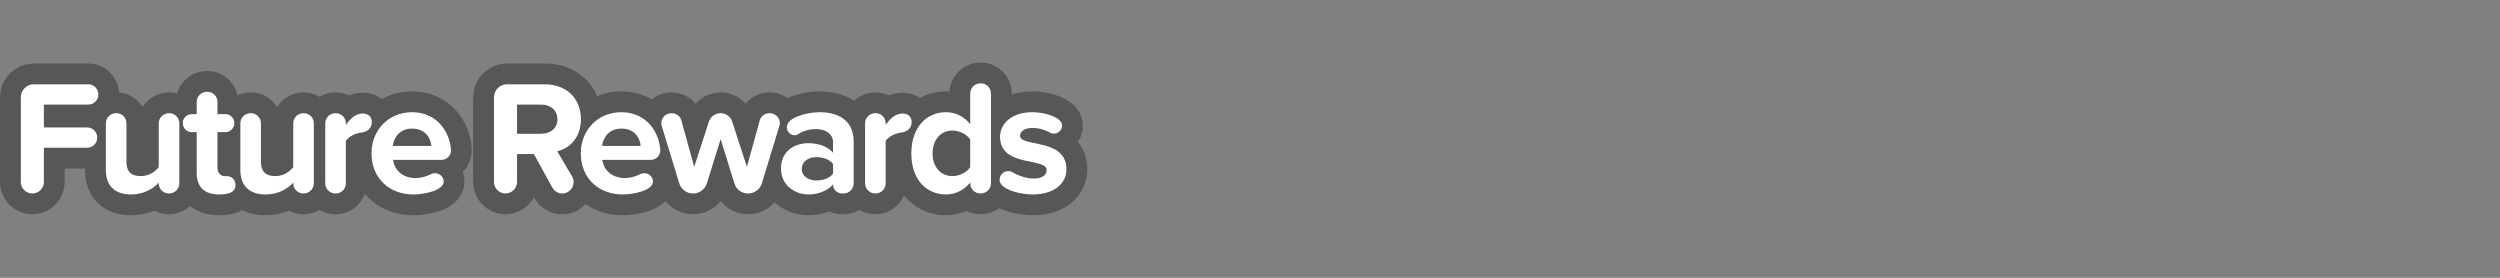 <svg xmlns="http://www.w3.org/2000/svg" width="360" height="40" viewBox="0 0 360 40">
  <rect x="0" y="0" width="360" height="40" fill="#808080" stroke="none"/>
  <g fill="none" fill-rule="evenodd">
    <path stroke="#000000" stroke-opacity=".32" stroke-width="6" d="M14.165,13.612 C14.165,12.794 13.511,12.14 12.74,12.14 L4.869,12.14 C3.841,12.14 3,12.981 3,14.009 L3,26.225 C3,27.112 3.747,27.86 4.635,27.86 C5.569,27.86 6.317,27.112 6.317,26.225 L6.317,21.273 L12.577,21.273 C13.347,21.273 14.001,20.619 14.001,19.825 C14.001,19.007 13.347,18.353 12.577,18.353 L6.317,18.353 L6.317,15.06 L12.74,15.06 C13.511,15.06 14.165,14.406 14.165,13.612 Z M25.823,26.388 L25.823,17.746 C25.823,16.952 25.169,16.298 24.375,16.298 C23.511,16.298 22.857,16.952 22.857,17.746 L22.857,24.076 C22.343,24.73 21.432,25.361 20.287,25.361 C19.026,25.361 18.209,24.847 18.209,23.282 L18.209,17.746 C18.209,16.952 17.555,16.298 16.76,16.298 C15.896,16.298 15.242,16.952 15.242,17.746 L15.242,24.45 C15.242,26.645 16.41,28 18.886,28 C20.731,28 22.086,27.159 22.857,26.295 L22.857,26.388 C22.857,27.206 23.511,27.86 24.328,27.86 C25.169,27.86 25.823,27.206 25.823,26.388 Z M33.908,26.645 C33.908,25.921 33.441,25.361 32.6,25.361 L32.343,25.361 C31.876,25.361 31.315,25.01 31.315,24.123 L31.315,19.031 L32.483,19.031 C33.16,19.031 33.744,18.447 33.744,17.746 C33.744,17.022 33.16,16.438 32.483,16.438 L31.315,16.438 L31.315,14.686 C31.315,13.869 30.661,13.215 29.843,13.215 C28.979,13.215 28.325,13.869 28.325,14.686 L28.325,16.438 L27.601,16.438 C26.9,16.438 26.316,17.022 26.316,17.699 C26.316,18.447 26.9,19.031 27.601,19.031 L28.325,19.031 L28.325,24.917 C28.325,26.926 29.446,28 31.525,28 C33.464,28 33.908,27.393 33.908,26.645 Z M45.192,26.388 L45.192,17.746 C45.192,16.952 44.538,16.298 43.744,16.298 C42.88,16.298 42.226,16.952 42.226,17.746 L42.226,24.076 C41.712,24.73 40.801,25.361 39.656,25.361 C38.395,25.361 37.578,24.847 37.578,23.282 L37.578,17.746 C37.578,16.952 36.924,16.298 36.129,16.298 C35.265,16.298 34.611,16.952 34.611,17.746 L34.611,24.45 C34.611,26.645 35.779,28 38.255,28 C40.1,28 41.455,27.159 42.226,26.295 L42.226,26.388 C42.226,27.206 42.88,27.86 43.697,27.86 C44.538,27.86 45.192,27.206 45.192,26.388 Z M53.539,17.559 C53.539,18.447 52.932,18.961 52.114,19.077 C51.203,19.194 50.339,19.568 49.802,20.269 L49.802,26.388 C49.802,27.206 49.148,27.86 48.354,27.86 L48.307,27.86 C47.489,27.86 46.835,27.206 46.835,26.388 L46.835,17.746 C46.835,16.952 47.489,16.298 48.354,16.298 C49.148,16.298 49.802,16.952 49.802,17.746 L49.802,17.98 C50.362,17.232 51.11,16.345 52.231,16.345 C53.095,16.345 53.539,16.882 53.539,17.559 Z M64.94,21.67 C64.94,22.394 64.333,23.025 63.562,23.025 L56.602,23.025 C56.789,24.45 57.933,25.641 59.848,25.641 C60.479,25.641 61.343,25.454 62.044,25.08 C62.231,24.987 62.441,24.94 62.628,24.94 C63.259,24.94 63.889,25.431 63.889,26.131 C63.889,27.463 61.016,28 59.521,28 C56.088,28 53.495,25.688 53.495,22.067 C53.495,18.797 55.901,16.158 59.335,16.158 C61.881,16.158 63.819,17.629 64.613,19.965 C64.777,20.479 64.94,21.109 64.94,21.67 Z M62.114,21.016 C62.044,19.942 61.297,18.517 59.335,18.517 C57.489,18.517 56.695,19.895 56.555,21.016 L62.114,21.016 Z M83.655,17.162 C83.655,19.918 81.927,21.39 80.245,21.787 L82.394,25.431 C82.534,25.688 82.604,25.968 82.604,26.225 C82.604,27.019 81.95,27.86 80.969,27.86 C80.385,27.86 79.848,27.556 79.544,27.019 L76.882,22.184 L74.452,22.184 L74.452,26.225 C74.452,27.112 73.705,27.86 72.771,27.86 C71.883,27.86 71.136,27.112 71.136,26.225 L71.136,14.009 C71.136,12.981 71.977,12.14 73.004,12.14 L78.423,12.14 C81.67,12.14 83.655,14.266 83.655,17.162 Z M77.933,15.06 L74.452,15.06 L74.452,19.264 L77.933,19.264 C79.264,19.264 80.269,18.47 80.269,17.162 C80.269,15.854 79.264,15.06 77.933,15.06 Z M95.08,21.67 C95.08,22.394 94.473,23.025 93.702,23.025 L86.741,23.025 C86.928,24.45 88.073,25.641 89.988,25.641 C90.619,25.641 91.483,25.454 92.184,25.08 C92.371,24.987 92.581,24.94 92.768,24.94 C93.398,24.94 94.029,25.431 94.029,26.131 C94.029,27.463 91.156,28 89.661,28 C86.227,28 83.635,25.688 83.635,22.067 C83.635,18.797 86.041,16.158 89.474,16.158 C92.02,16.158 93.959,17.629 94.753,19.965 C94.917,20.479 95.08,21.109 95.08,21.67 Z M92.254,21.016 C92.184,19.942 91.436,18.517 89.474,18.517 C87.629,18.517 86.835,19.895 86.695,21.016 L92.254,21.016 Z M112.297,17.723 C112.297,16.975 111.69,16.298 110.826,16.298 C110.172,16.298 109.565,16.718 109.401,17.349 L107.556,24.029 L105.43,17.489 C105.197,16.788 104.519,16.298 103.795,16.298 C103.001,16.298 102.324,16.788 102.09,17.489 L99.965,24.029 L98.119,17.349 C97.956,16.718 97.348,16.298 96.718,16.298 C95.83,16.298 95.223,16.999 95.223,17.723 C95.223,17.863 95.246,18.003 95.293,18.143 L97.816,26.412 C98.073,27.253 98.89,27.86 99.778,27.86 L99.824,27.86 C100.712,27.86 101.529,27.253 101.786,26.412 L103.772,20.035 L105.757,26.412 C106.014,27.276 106.808,27.86 107.719,27.86 L107.766,27.86 C108.63,27.86 109.448,27.253 109.705,26.412 L112.227,18.143 C112.274,18.003 112.297,17.863 112.297,17.723 Z M122.928,26.388 C122.928,27.206 122.274,27.86 121.48,27.86 L121.246,27.86 C121.013,27.86 119.961,27.673 119.961,26.552 C119.191,27.463 117.859,28 116.388,28 C114.589,28 112.464,26.785 112.464,24.263 C112.464,21.623 114.589,20.619 116.388,20.619 C117.883,20.619 119.214,21.109 119.961,21.997 L119.961,20.479 C119.961,19.334 118.98,18.587 117.486,18.587 C116.598,18.587 115.734,18.797 114.963,19.311 C114.799,19.404 114.613,19.474 114.426,19.474 C113.888,19.474 113.305,19.031 113.305,18.33 C113.305,18.12 113.375,17.909 113.468,17.746 C114.169,16.625 116.691,16.158 117.999,16.158 C120.569,16.158 122.928,17.185 122.928,20.432 L122.928,26.388 Z M119.961,25.01 L119.961,23.609 C119.471,22.955 118.537,22.628 117.579,22.628 C116.411,22.628 115.453,23.235 115.453,24.333 C115.453,25.384 116.411,25.991 117.579,25.991 C118.537,25.991 119.471,25.664 119.961,25.01 Z M131.275,17.559 C131.275,18.447 130.667,18.961 129.85,19.077 C128.939,19.194 128.075,19.568 127.538,20.269 L127.538,26.388 C127.538,27.206 126.884,27.86 126.089,27.86 L126.043,27.86 C125.225,27.86 124.571,27.206 124.571,26.388 L124.571,17.746 C124.571,16.952 125.225,16.298 126.089,16.298 C126.884,16.298 127.538,16.952 127.538,17.746 L127.538,17.98 C128.098,17.232 128.846,16.345 129.967,16.345 C130.831,16.345 131.275,16.882 131.275,17.559 Z M142.699,26.388 C142.699,27.206 142.045,27.86 141.181,27.86 C140.364,27.86 139.71,27.206 139.71,26.388 L139.71,26.272 C138.822,27.393 137.584,28 136.229,28 C133.38,28 131.231,25.851 131.231,22.091 C131.231,18.4 133.356,16.158 136.229,16.158 C137.561,16.158 138.822,16.742 139.71,17.886 L139.71,13.472 C139.71,12.654 140.364,12 141.228,12 C142.045,12 142.699,12.654 142.699,13.472 L142.699,26.388 Z M139.71,24.076 L139.71,20.082 C139.219,19.334 138.145,18.797 137.14,18.797 C135.459,18.797 134.291,20.128 134.291,22.091 C134.291,24.029 135.459,25.361 137.14,25.361 C138.145,25.361 139.219,24.823 139.71,24.076 Z M153.564,24.38 C153.564,19.825 146.883,21.226 146.883,19.545 C146.883,18.914 147.584,18.423 148.658,18.423 C149.569,18.423 150.48,18.68 151.204,19.101 C151.368,19.194 151.578,19.241 151.765,19.241 C152.372,19.241 152.933,18.75 152.933,18.12 C152.933,17.909 152.863,17.699 152.746,17.536 C152.115,16.625 150.107,16.158 148.635,16.158 C145.669,16.158 144.01,17.816 144.01,19.708 C144.01,24.146 150.714,22.628 150.714,24.496 C150.714,25.197 150.107,25.711 148.822,25.711 C147.841,25.711 146.673,25.314 145.785,24.8 C145.599,24.683 145.388,24.636 145.178,24.636 C144.547,24.636 143.94,25.174 143.94,25.874 C143.94,26.108 144.01,26.318 144.15,26.505 C144.851,27.509 147.21,28 148.682,28 C151.812,28 153.564,26.435 153.564,24.38 Z" stroke-linejoin="round"/>
    <path fill="#FFFFFF" d="M14.165,13.612 C14.165,12.794 13.511,12.14 12.74,12.14 L4.869,12.14 C3.841,12.14 3,12.981 3,14.009 L3,26.225 C3,27.112 3.747,27.86 4.635,27.86 C5.569,27.86 6.317,27.112 6.317,26.225 L6.317,21.273 L12.577,21.273 C13.347,21.273 14.001,20.619 14.001,19.825 C14.001,19.007 13.347,18.353 12.577,18.353 L6.317,18.353 L6.317,15.06 L12.74,15.06 C13.511,15.06 14.165,14.406 14.165,13.612 Z M25.823,26.388 L25.823,17.746 C25.823,16.952 25.169,16.298 24.375,16.298 C23.511,16.298 22.857,16.952 22.857,17.746 L22.857,24.076 C22.343,24.73 21.432,25.361 20.287,25.361 C19.026,25.361 18.209,24.847 18.209,23.282 L18.209,17.746 C18.209,16.952 17.555,16.298 16.76,16.298 C15.896,16.298 15.242,16.952 15.242,17.746 L15.242,24.45 C15.242,26.645 16.41,28 18.886,28 C20.731,28 22.086,27.159 22.857,26.295 L22.857,26.388 C22.857,27.206 23.511,27.86 24.328,27.86 C25.169,27.86 25.823,27.206 25.823,26.388 Z M33.908,26.645 C33.908,25.921 33.441,25.361 32.6,25.361 L32.343,25.361 C31.876,25.361 31.315,25.01 31.315,24.123 L31.315,19.031 L32.483,19.031 C33.16,19.031 33.744,18.447 33.744,17.746 C33.744,17.022 33.16,16.438 32.483,16.438 L31.315,16.438 L31.315,14.686 C31.315,13.869 30.661,13.215 29.843,13.215 C28.979,13.215 28.325,13.869 28.325,14.686 L28.325,16.438 L27.601,16.438 C26.9,16.438 26.316,17.022 26.316,17.699 C26.316,18.447 26.9,19.031 27.601,19.031 L28.325,19.031 L28.325,24.917 C28.325,26.926 29.446,28 31.525,28 C33.464,28 33.908,27.393 33.908,26.645 Z M45.192,26.388 L45.192,17.746 C45.192,16.952 44.538,16.298 43.744,16.298 C42.88,16.298 42.226,16.952 42.226,17.746 L42.226,24.076 C41.712,24.73 40.801,25.361 39.656,25.361 C38.395,25.361 37.578,24.847 37.578,23.282 L37.578,17.746 C37.578,16.952 36.924,16.298 36.129,16.298 C35.265,16.298 34.611,16.952 34.611,17.746 L34.611,24.45 C34.611,26.645 35.779,28 38.255,28 C40.1,28 41.455,27.159 42.226,26.295 L42.226,26.388 C42.226,27.206 42.88,27.86 43.697,27.86 C44.538,27.86 45.192,27.206 45.192,26.388 Z M53.539,17.559 C53.539,18.447 52.932,18.961 52.114,19.077 C51.203,19.194 50.339,19.568 49.802,20.269 L49.802,26.388 C49.802,27.206 49.148,27.86 48.354,27.86 L48.307,27.86 C47.489,27.86 46.835,27.206 46.835,26.388 L46.835,17.746 C46.835,16.952 47.489,16.298 48.354,16.298 C49.148,16.298 49.802,16.952 49.802,17.746 L49.802,17.98 C50.362,17.232 51.11,16.345 52.231,16.345 C53.095,16.345 53.539,16.882 53.539,17.559 Z M64.94,21.67 C64.94,22.394 64.333,23.025 63.562,23.025 L56.602,23.025 C56.789,24.45 57.933,25.641 59.848,25.641 C60.479,25.641 61.343,25.454 62.044,25.08 C62.231,24.987 62.441,24.94 62.628,24.94 C63.259,24.94 63.889,25.431 63.889,26.131 C63.889,27.463 61.016,28 59.521,28 C56.088,28 53.495,25.688 53.495,22.067 C53.495,18.797 55.901,16.158 59.335,16.158 C61.881,16.158 63.819,17.629 64.613,19.965 C64.777,20.479 64.94,21.109 64.94,21.67 Z M62.114,21.016 C62.044,19.942 61.297,18.517 59.335,18.517 C57.489,18.517 56.695,19.895 56.555,21.016 L62.114,21.016 Z M83.655,17.162 C83.655,19.918 81.927,21.39 80.245,21.787 L82.394,25.431 C82.534,25.688 82.604,25.968 82.604,26.225 C82.604,27.019 81.95,27.86 80.969,27.86 C80.385,27.86 79.848,27.556 79.544,27.019 L76.882,22.184 L74.452,22.184 L74.452,26.225 C74.452,27.112 73.705,27.86 72.771,27.86 C71.883,27.86 71.136,27.112 71.136,26.225 L71.136,14.009 C71.136,12.981 71.977,12.14 73.004,12.14 L78.423,12.14 C81.67,12.14 83.655,14.266 83.655,17.162 Z M77.933,15.06 L74.452,15.06 L74.452,19.264 L77.933,19.264 C79.264,19.264 80.269,18.47 80.269,17.162 C80.269,15.854 79.264,15.06 77.933,15.06 Z M95.08,21.67 C95.08,22.394 94.473,23.025 93.702,23.025 L86.741,23.025 C86.928,24.45 88.073,25.641 89.988,25.641 C90.619,25.641 91.483,25.454 92.184,25.08 C92.371,24.987 92.581,24.94 92.768,24.94 C93.398,24.94 94.029,25.431 94.029,26.131 C94.029,27.463 91.156,28 89.661,28 C86.227,28 83.635,25.688 83.635,22.067 C83.635,18.797 86.041,16.158 89.474,16.158 C92.02,16.158 93.959,17.629 94.753,19.965 C94.917,20.479 95.08,21.109 95.08,21.67 Z M92.254,21.016 C92.184,19.942 91.436,18.517 89.474,18.517 C87.629,18.517 86.835,19.895 86.695,21.016 L92.254,21.016 Z M112.297,17.723 C112.297,16.975 111.69,16.298 110.826,16.298 C110.172,16.298 109.565,16.718 109.401,17.349 L107.556,24.029 L105.43,17.489 C105.197,16.788 104.519,16.298 103.795,16.298 C103.001,16.298 102.324,16.788 102.09,17.489 L99.965,24.029 L98.119,17.349 C97.956,16.718 97.348,16.298 96.718,16.298 C95.83,16.298 95.223,16.999 95.223,17.723 C95.223,17.863 95.246,18.003 95.293,18.143 L97.816,26.412 C98.073,27.253 98.89,27.86 99.778,27.86 L99.824,27.86 C100.712,27.86 101.529,27.253 101.786,26.412 L103.772,20.035 L105.757,26.412 C106.014,27.276 106.808,27.86 107.719,27.86 L107.766,27.86 C108.63,27.86 109.448,27.253 109.705,26.412 L112.227,18.143 C112.274,18.003 112.297,17.863 112.297,17.723 Z M122.928,26.388 C122.928,27.206 122.274,27.86 121.48,27.86 L121.246,27.86 C121.013,27.86 119.961,27.673 119.961,26.552 C119.191,27.463 117.859,28 116.388,28 C114.589,28 112.464,26.785 112.464,24.263 C112.464,21.623 114.589,20.619 116.388,20.619 C117.883,20.619 119.214,21.109 119.961,21.997 L119.961,20.479 C119.961,19.334 118.98,18.587 117.486,18.587 C116.598,18.587 115.734,18.797 114.963,19.311 C114.799,19.404 114.613,19.474 114.426,19.474 C113.888,19.474 113.305,19.031 113.305,18.33 C113.305,18.12 113.375,17.909 113.468,17.746 C114.169,16.625 116.691,16.158 117.999,16.158 C120.569,16.158 122.928,17.185 122.928,20.432 L122.928,26.388 Z M119.961,25.01 L119.961,23.609 C119.471,22.955 118.537,22.628 117.579,22.628 C116.411,22.628 115.453,23.235 115.453,24.333 C115.453,25.384 116.411,25.991 117.579,25.991 C118.537,25.991 119.471,25.664 119.961,25.01 Z M131.275,17.559 C131.275,18.447 130.667,18.961 129.85,19.077 C128.939,19.194 128.075,19.568 127.538,20.269 L127.538,26.388 C127.538,27.206 126.884,27.86 126.089,27.86 L126.043,27.86 C125.225,27.86 124.571,27.206 124.571,26.388 L124.571,17.746 C124.571,16.952 125.225,16.298 126.089,16.298 C126.884,16.298 127.538,16.952 127.538,17.746 L127.538,17.98 C128.098,17.232 128.846,16.345 129.967,16.345 C130.831,16.345 131.275,16.882 131.275,17.559 Z M142.699,26.388 C142.699,27.206 142.045,27.86 141.181,27.86 C140.364,27.86 139.71,27.206 139.71,26.388 L139.71,26.272 C138.822,27.393 137.584,28 136.229,28 C133.38,28 131.231,25.851 131.231,22.091 C131.231,18.4 133.356,16.158 136.229,16.158 C137.561,16.158 138.822,16.742 139.71,17.886 L139.71,13.472 C139.71,12.654 140.364,12 141.228,12 C142.045,12 142.699,12.654 142.699,13.472 L142.699,26.388 Z M139.71,24.076 L139.71,20.082 C139.219,19.334 138.145,18.797 137.14,18.797 C135.459,18.797 134.291,20.128 134.291,22.091 C134.291,24.029 135.459,25.361 137.14,25.361 C138.145,25.361 139.219,24.823 139.71,24.076 Z M153.564,24.38 C153.564,19.825 146.883,21.226 146.883,19.545 C146.883,18.914 147.584,18.423 148.658,18.423 C149.569,18.423 150.48,18.68 151.204,19.101 C151.368,19.194 151.578,19.241 151.765,19.241 C152.372,19.241 152.933,18.75 152.933,18.12 C152.933,17.909 152.863,17.699 152.746,17.536 C152.115,16.625 150.107,16.158 148.635,16.158 C145.669,16.158 144.01,17.816 144.01,19.708 C144.01,24.146 150.714,22.628 150.714,24.496 C150.714,25.197 150.107,25.711 148.822,25.711 C147.841,25.711 146.673,25.314 145.785,24.8 C145.599,24.683 145.388,24.636 145.178,24.636 C144.547,24.636 143.94,25.174 143.94,25.874 C143.94,26.108 144.01,26.318 144.15,26.505 C144.851,27.509 147.21,28 148.682,28 C151.812,28 153.564,26.435 153.564,24.38 Z"/>
  </g>
</svg>
